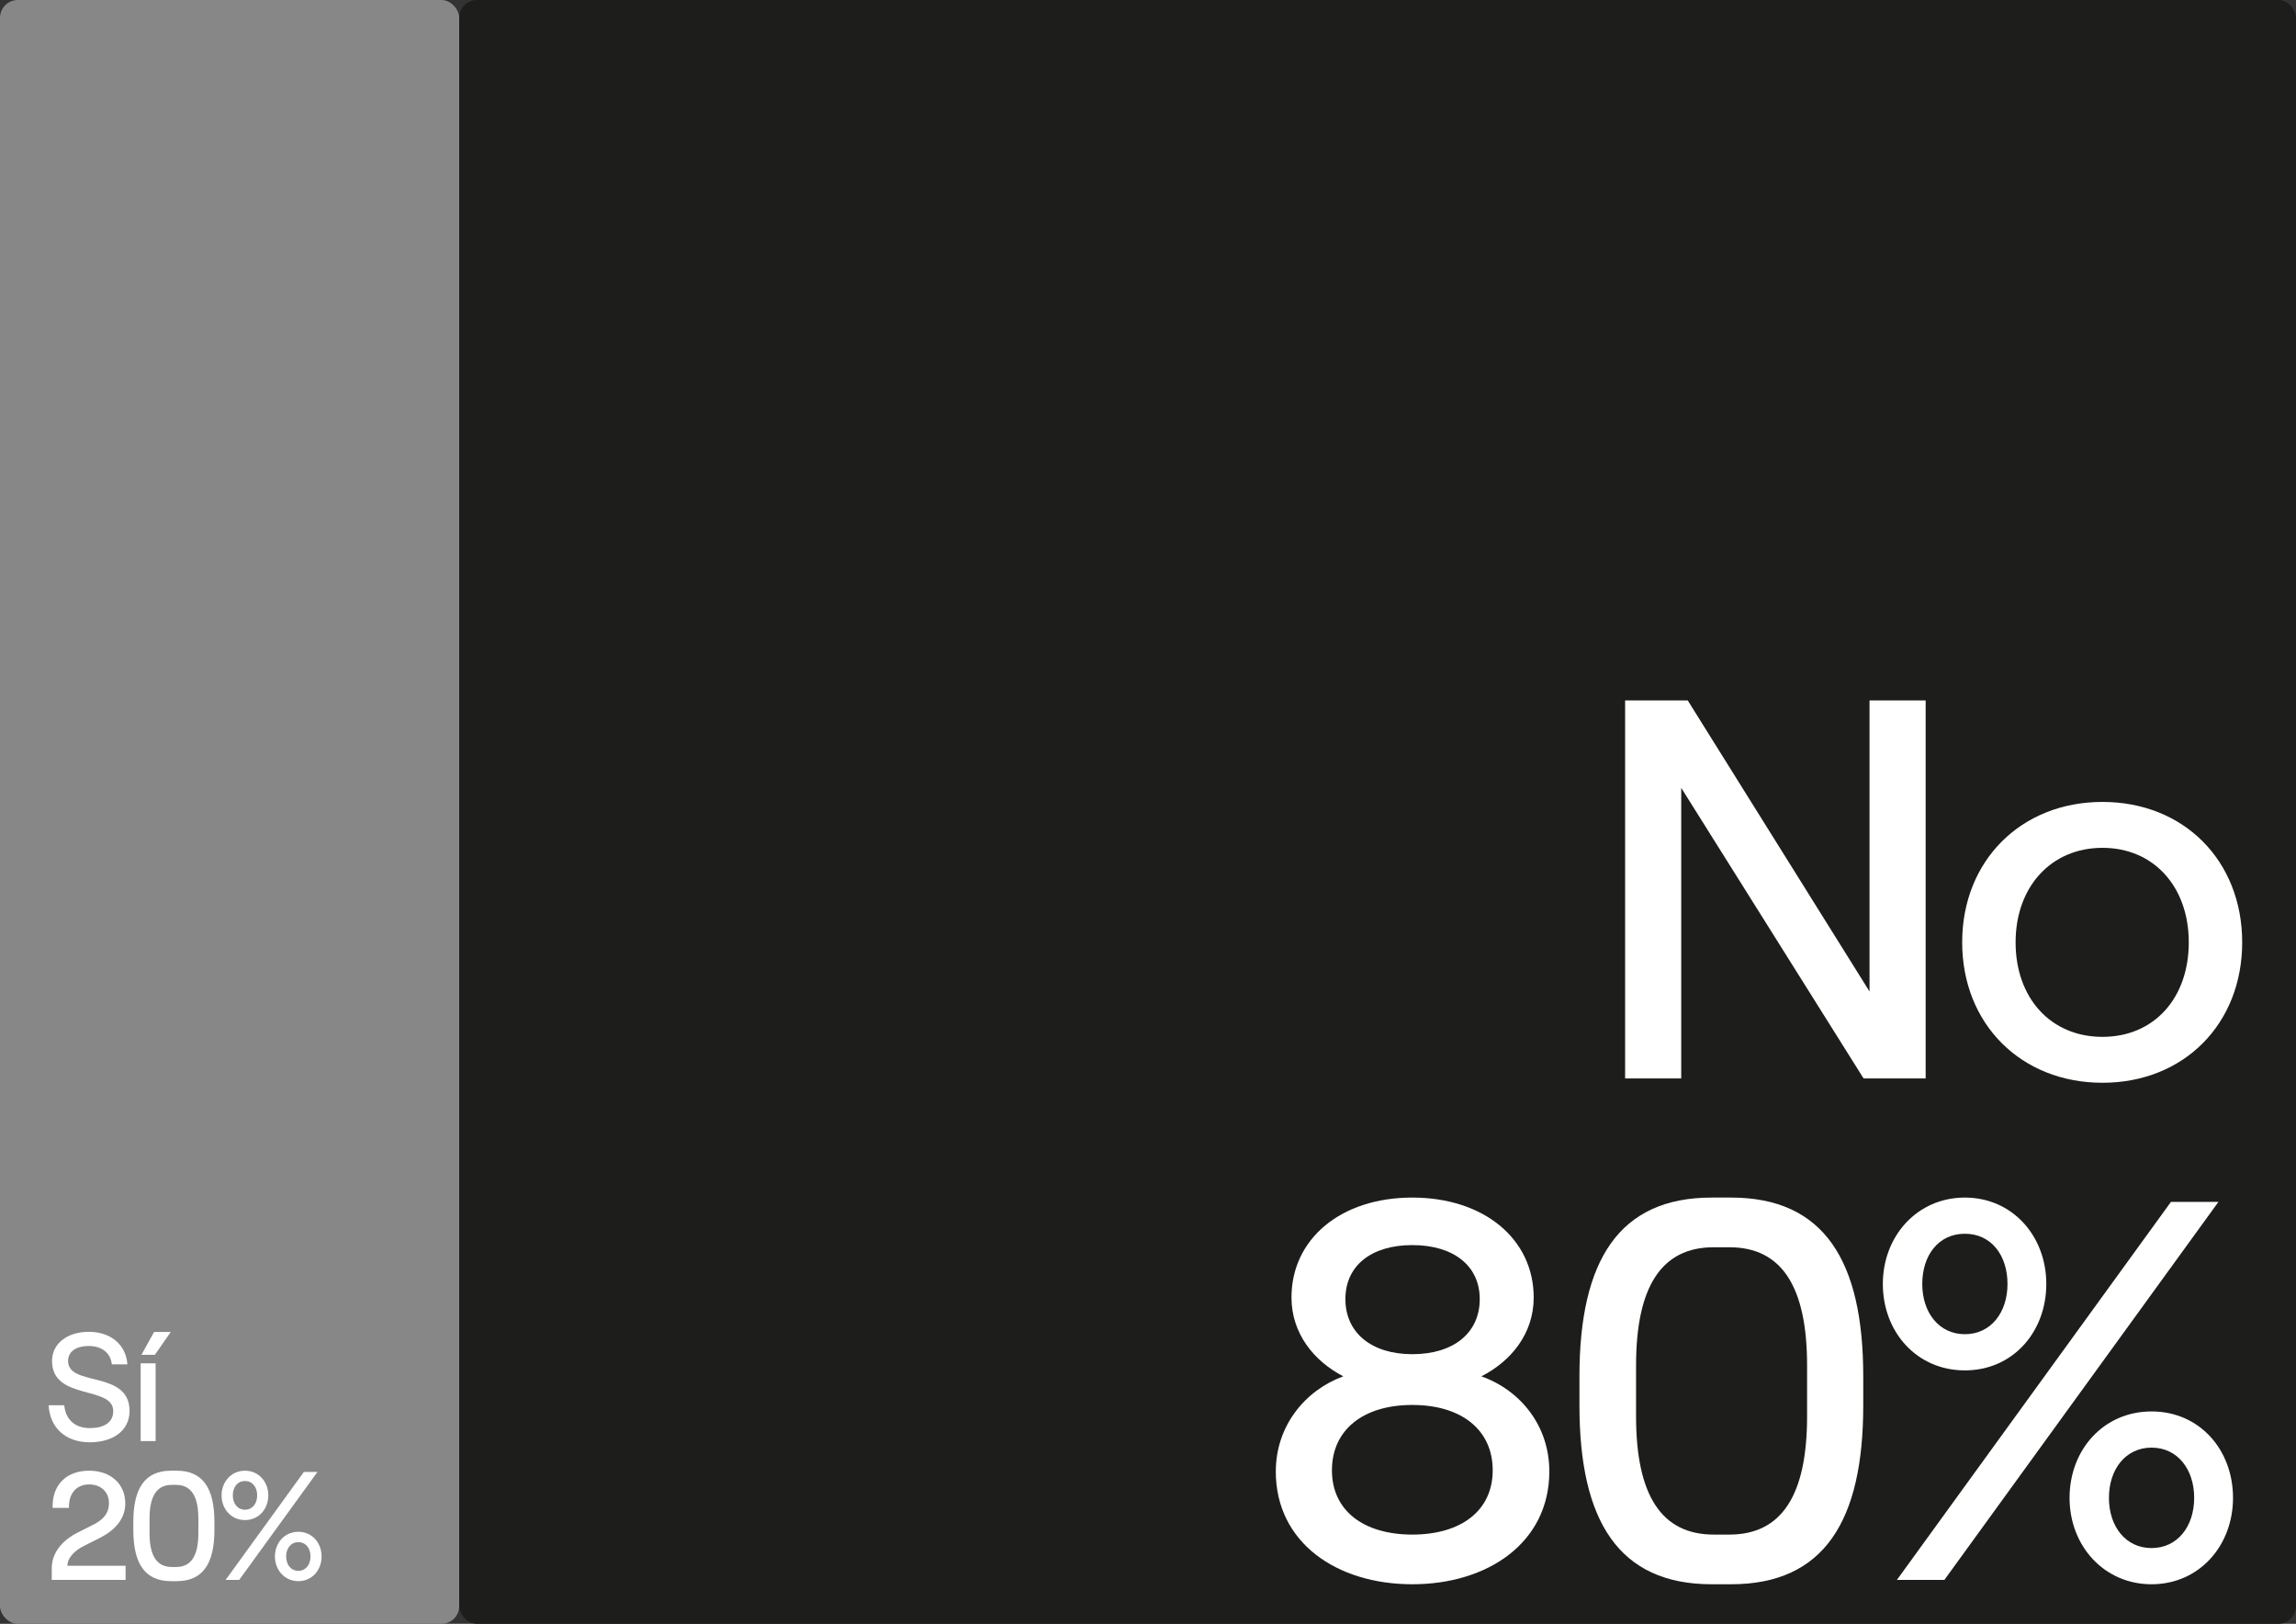 <?xml version="1.0" encoding="UTF-8"?>
<svg xmlns="http://www.w3.org/2000/svg" id="Seccion_5" viewBox="0 0 595.28 420.94">
  <rect x="0" y="0" width="595.28" height="420.94" fill="#333333" stroke="none"/>
  <defs>
    <style>.cls-1{fill:#fff;}.cls-2{fill:#1d1d1b;}.cls-3{fill:#878787;}</style>
  </defs>
  <rect class="cls-3" x="0" width="119.06" height="420.94" rx="4.6" ry="4.6"></rect>
  <rect class="cls-2" x="119.06" y="0" width="476.22" height="420.94" rx="4.6" ry="4.6"></rect>
  <path class="cls-1" d="m12.62,364.28h4.04c.32,3.6,2.68,5.92,6.63,5.92,3.52,0,6.07-1.36,6.07-4.4,0-6.72-15.87-2.68-15.87-13,0-4.48,3.92-7.56,9.55-7.56s9.63,3.32,9.99,8.44h-4.04c-.28-2.88-2.52-4.76-5.95-4.76s-5.39,1.52-5.39,3.88c0,6.8,15.94,2.28,15.94,12.96,0,5.12-4.32,8.12-10.31,8.12-6.31,0-10.35-3.8-10.67-9.6Z"></path>
  <path class="cls-1" d="m36.47,353.4h3.88v20.16h-3.88v-20.16Zm3.48-8.12h4.32l-4.12,5.92h-3.48l3.28-5.92Z"></path>
  <path class="cls-1" d="m23.13,381.24c5.47,0,9.35,3.36,9.35,8.48,0,3.68-2.24,6.72-6.55,8.92l-4.12,2.08c-2.04,1-4.32,2.84-4.32,5.16h15.07v3.68H13.42v-3c-.04-4.8,3.84-7.84,6.63-9.24l4.36-2.2c2.72-1.4,3.84-3.16,3.84-5.44,0-2.96-2.12-4.88-5.12-4.88-3.36,0-5.39,2.44-5.24,6.08h-4.24c-.2-5.92,3.56-9.64,9.47-9.64Z"></path>
  <path class="cls-1" d="m34.57,396.64v-2.16c0-8.56,2.92-13.24,9.79-13.24h1.44c6.91,0,9.79,4.72,9.79,13.24v2.16c0,8.52-2.88,13.24-9.79,13.24h-1.44c-6.87,0-9.79-4.68-9.79-13.24Zm11.11,9.56c3.88,0,5.75-2.92,5.75-8.76v-3.76c0-5.84-1.88-8.76-5.75-8.76h-1.16c-3.88,0-5.75,2.92-5.75,8.76v3.76c0,5.84,1.88,8.76,5.75,8.76h1.16Z"></path>
  <path class="cls-1" d="m57.45,387.64c0-3.56,2.56-6.4,6.07-6.4s6.04,2.84,6.04,6.4-2.48,6.4-6.04,6.4-6.07-2.84-6.07-6.4Zm21.34-6.08h3.52l-20.3,28h-3.52l20.3-28Zm-12.11,6.08c0-2.12-1.2-3.72-3.16-3.72s-3.16,1.6-3.16,3.72,1.24,3.72,3.16,3.72,3.16-1.6,3.16-3.72Zm4.6,15.84c0-3.56,2.52-6.4,6.07-6.4s6.03,2.84,6.03,6.4-2.52,6.4-6.03,6.4-6.07-2.84-6.07-6.4Zm9.23,0c0-2.12-1.24-3.72-3.16-3.72s-3.16,1.6-3.16,3.72,1.24,3.72,3.16,3.72,3.16-1.6,3.16-3.72Z"></path>
  <path class="cls-1" d="m421.35,181.56h16.22l47.14,75.46v-75.46h14.55v98h-16.09l-47.28-75.32v75.32h-14.55v-98Z"></path>
  <path class="cls-1" d="m508.73,244.28c0-21.14,15.25-36.4,36.37-36.4s36.23,15.26,36.23,36.4-15.11,36.4-36.23,36.4-36.37-15.26-36.37-36.4Zm58.75,0c0-14.42-9.09-24.5-22.38-24.5s-22.52,10.08-22.52,24.5,9.09,24.5,22.52,24.5,22.38-10.08,22.38-24.5Z"></path>
  <path class="cls-1" d="m330.78,381.42c0-11.76,7.55-21,17.49-24.64-7.55-3.92-13.43-11.06-13.43-20.44,0-15.12,12.73-25.9,31.33-25.9s31.47,10.78,31.47,25.9c0,9.38-5.87,16.52-13.57,20.44,10.21,3.64,17.62,12.88,17.62,24.64,0,18.48-15.95,29.26-35.53,29.26s-35.39-10.78-35.39-29.26Zm56.23-.28c0-10.5-8.11-16.94-20.84-16.94s-20.84,6.44-20.84,16.94,8.25,16.66,20.84,16.66,20.84-6.16,20.84-16.66Zm-3.36-44.38c0-8.68-6.85-14-17.48-14s-17.35,5.32-17.35,14,6.71,14.28,17.35,14.28,17.48-5.46,17.48-14.28Z"></path>
  <path class="cls-1" d="m409.5,364.34v-7.56c0-29.96,10.21-46.34,34.27-46.34h5.04c24.2,0,34.27,16.52,34.27,46.34v7.56c0,29.82-10.07,46.34-34.27,46.34h-5.04c-24.06,0-34.27-16.38-34.27-46.34Zm38.88,33.46c13.57,0,20.14-10.22,20.14-30.66v-13.16c0-20.44-6.57-30.66-20.14-30.66h-4.06c-13.57,0-20.14,10.22-20.14,30.66v13.16c0,20.44,6.57,30.66,20.14,30.66h4.06Z"></path>
  <path class="cls-1" d="m488.16,332.84c0-12.46,8.95-22.4,21.26-22.4s21.12,9.94,21.12,22.4-8.67,22.4-21.12,22.4-21.26-9.94-21.26-22.4Zm74.7-21.28h12.31l-71.06,98h-12.31l71.06-98Zm-42.38,21.28c0-7.42-4.2-13.02-11.05-13.02s-11.05,5.6-11.05,13.02,4.34,13.02,11.05,13.02,11.05-5.6,11.05-13.02Zm16.09,55.44c0-12.46,8.81-22.4,21.26-22.4s21.12,9.94,21.12,22.4-8.81,22.4-21.12,22.4-21.26-9.94-21.26-22.4Zm32.31,0c0-7.42-4.34-13.02-11.05-13.02s-11.05,5.6-11.05,13.02,4.34,13.02,11.05,13.02,11.05-5.6,11.05-13.02Z"></path>
</svg>
